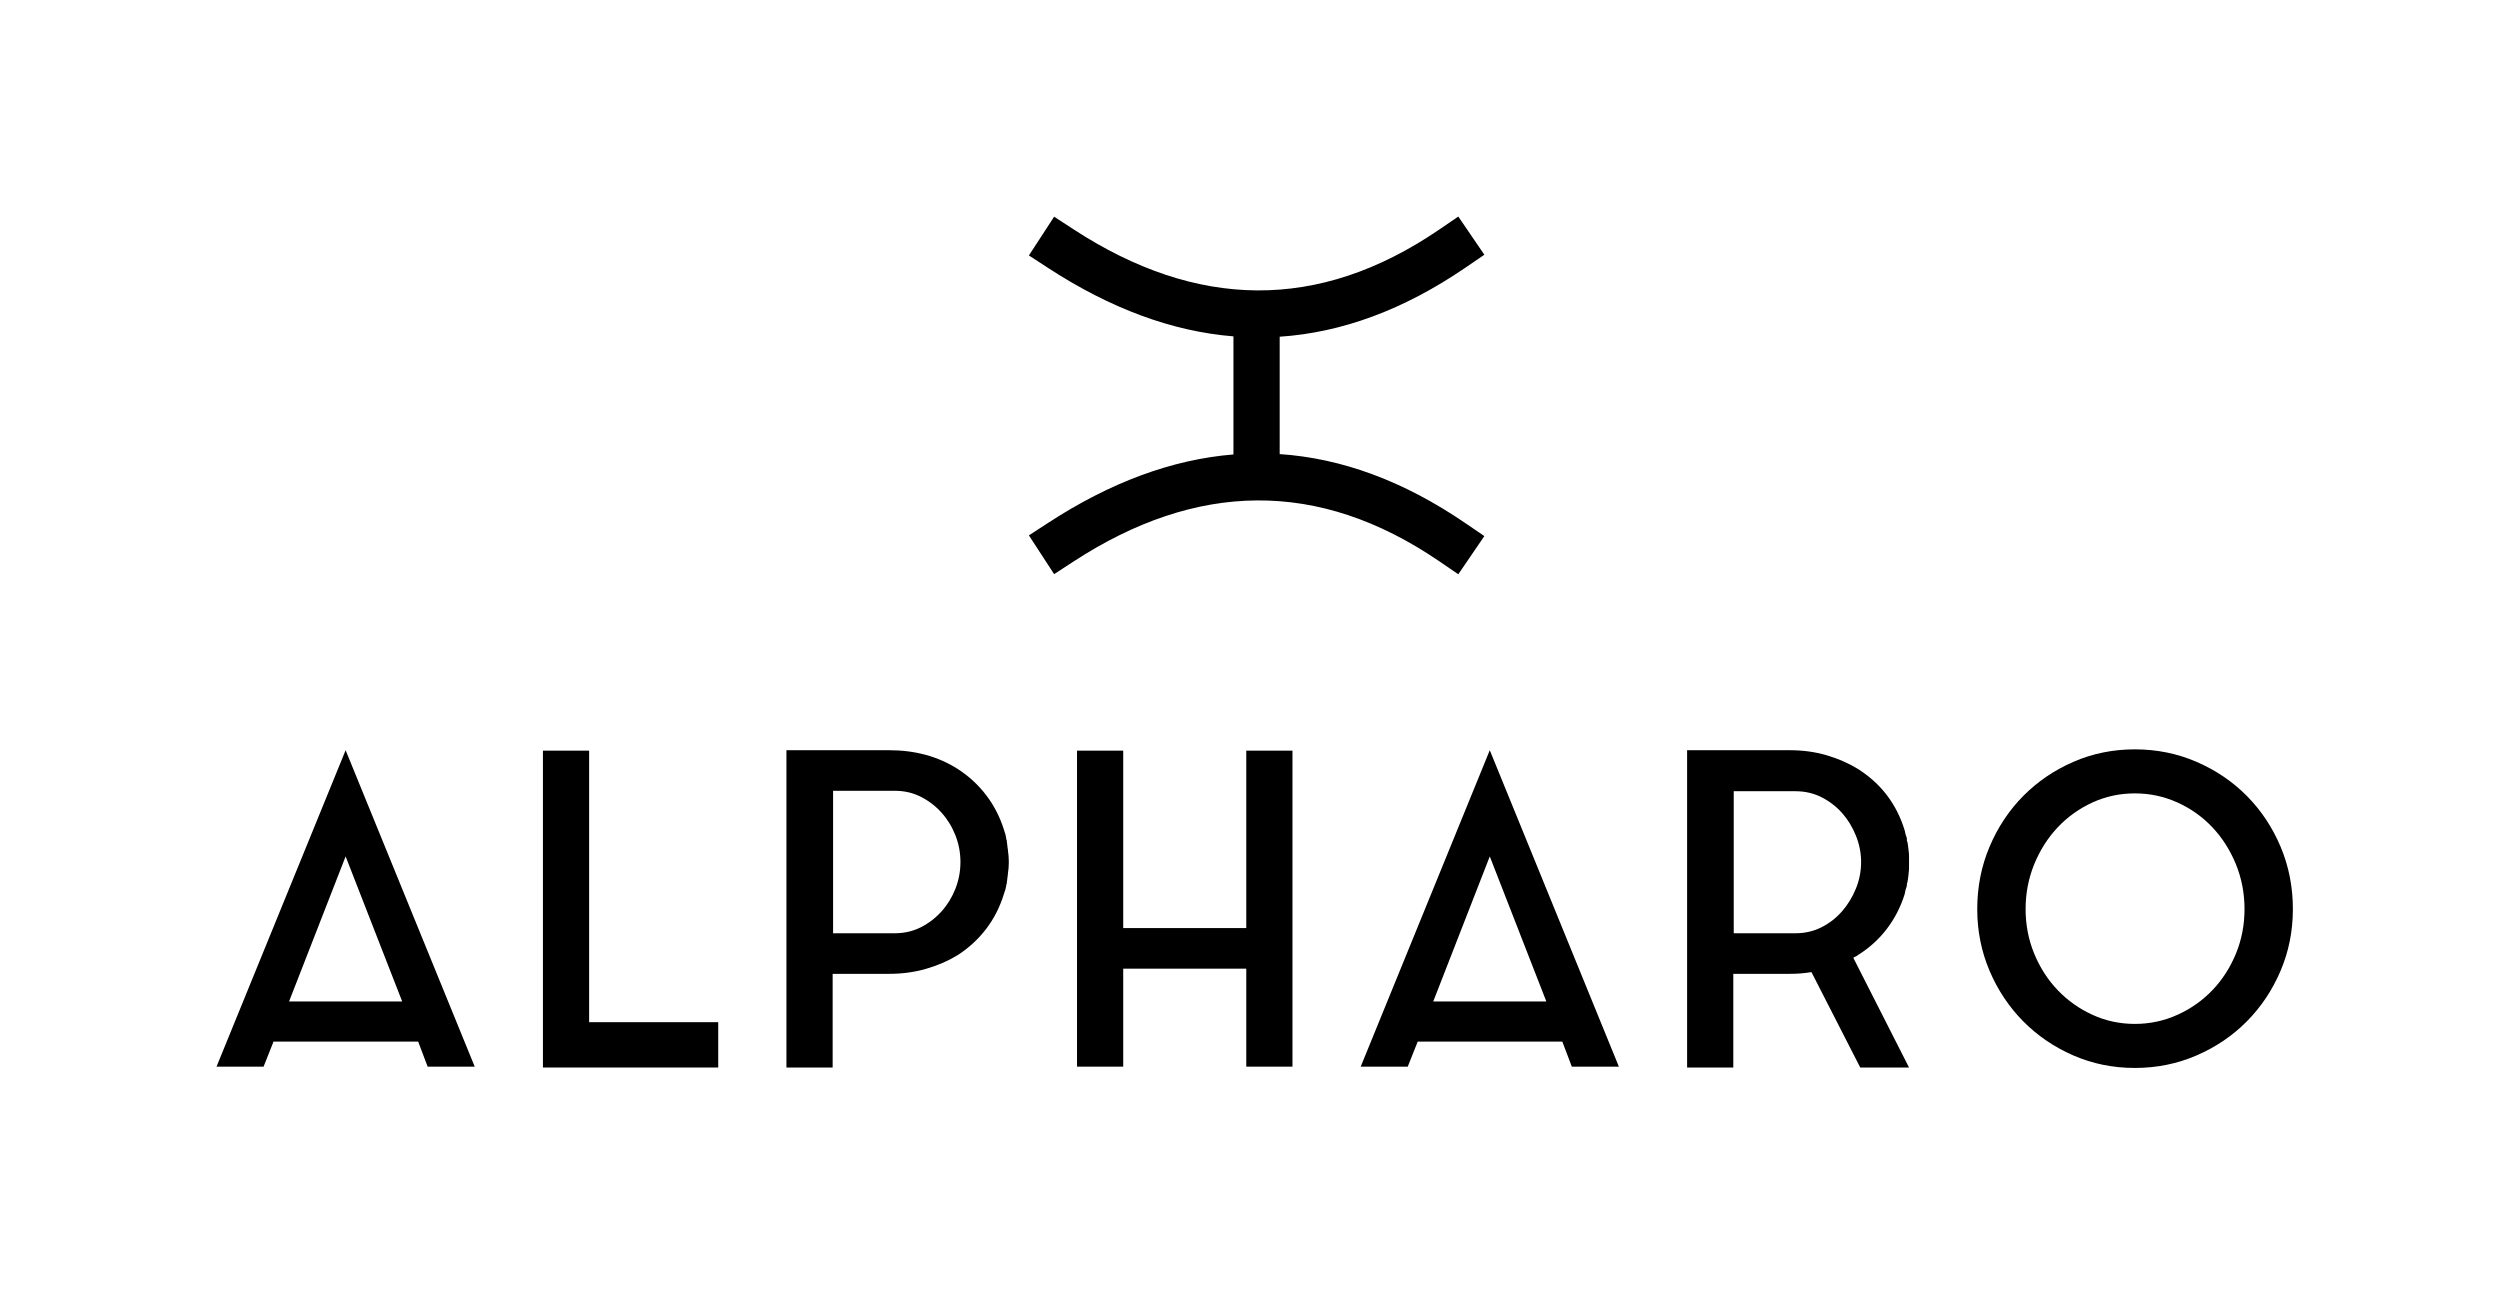 <svg style="fill-rule:evenodd;clip-rule:evenodd;stroke-linejoin:round;stroke-miterlimit:2;" xml:space="preserve" xmlns:xlink="http://www.w3.org/1999/xlink" xmlns="http://www.w3.org/2000/svg" version="1.1" viewBox="0 0 1342 702" height="100%" width="100%">
    <g transform="matrix(1,0,0,1,-6002.81,-5433.6)">
        <g transform="matrix(0.825,0,0,0.691,2229.64,1117.55)" id="Full-Logo-Corrected-Expanded">
            <rect style="fill:none;" height="1016.31" width="1627.06" y="6248.71" x="4575.89"></rect>
            <g transform="matrix(1.213,0,0,1.448,3017.06,6554.07)">
                <path style="fill-rule:nonzero;" d="M1399.31,359.561L1468.56,189.796L1537.81,359.561L1512.56,359.561L1507.47,346.128L1429.88,346.128L1424.55,359.561L1399.31,359.561ZM1438.22,324.589L1498.9,324.589L1468.56,246.77L1438.22,324.589Z"></path>
                <path style="fill-rule:nonzero;" d="M1599.18,190.027L1599.18,335.706L1668.43,335.706L1668.43,360.024L1574.4,360.024L1574.4,190.027L1599.18,190.027Z"></path>
                <path style="fill-rule:nonzero;" d="M1823.84,243.759C1823.99,244.686 1824.11,245.612 1824.18,246.538C1824.26,247.465 1824.3,248.468 1824.3,249.549L1824.3,250.012C1824.3,251.093 1824.26,252.097 1824.18,253.023C1824.11,253.95 1823.99,254.876 1823.84,255.803L1823.84,256.034L1823.14,261.593C1822.99,261.747 1822.91,262.056 1822.91,262.519C1822.76,263.291 1822.6,263.986 1822.45,264.603C1822.29,265.221 1822.06,265.916 1821.75,266.688C1819.59,273.79 1816.39,280.121 1812.14,285.679C1807.89,291.238 1802.76,295.947 1796.74,299.807C1791.64,302.895 1786.01,305.327 1779.83,307.103C1773.65,308.878 1767.09,309.766 1760.14,309.766L1729.81,309.766L1729.81,360.024L1705.02,360.024L1705.02,189.796L1760.14,189.796C1774.04,189.796 1786.24,193.115 1796.74,199.755C1802.76,203.615 1807.89,208.324 1812.14,213.882C1816.39,219.441 1819.59,225.694 1821.75,232.642C1822.37,234.341 1822.76,235.807 1822.91,237.043C1822.91,237.506 1822.99,237.815 1823.14,237.969C1823.3,238.896 1823.41,239.822 1823.49,240.748C1823.57,241.675 1823.68,242.524 1823.84,243.296L1823.84,243.759ZM1763.16,287.995C1768.25,287.995 1772.92,286.915 1777.17,284.753C1781.41,282.591 1785.12,279.735 1788.29,276.184C1791.45,272.632 1793.92,268.579 1795.7,264.024C1797.47,259.47 1798.36,254.722 1798.36,249.781C1798.36,244.84 1797.47,240.092 1795.7,235.537C1793.92,230.982 1791.45,226.929 1788.29,223.378C1785.12,219.827 1781.41,216.97 1777.17,214.809C1772.92,212.647 1768.25,211.566 1763.16,211.566L1730.04,211.566L1730.04,287.995L1763.16,287.995Z"></path>
                <path style="fill-rule:nonzero;" d="M1951.68,285.216L1951.68,190.027L1976.46,190.027L1976.46,359.561L1951.68,359.561L1951.68,306.987L1885.67,306.987L1885.67,359.561L1860.89,359.561L1860.89,190.027L1885.67,190.027L1885.67,285.216L1951.68,285.216Z"></path>
                <path style="fill-rule:nonzero;" d="M2013.06,359.561L2082.3,189.796L2151.55,359.561L2126.31,359.561L2121.21,346.128L2043.63,346.128L2038.3,359.561L2013.06,359.561ZM2051.97,324.589L2112.64,324.589L2082.3,246.77L2051.97,324.589Z"></path>
                <path style="fill-rule:nonzero;" d="M2304.88,266.92C2302.71,273.868 2299.51,280.121 2295.26,285.679C2291.02,291.238 2285.81,295.947 2279.63,299.807C2279.32,300.116 2278.94,300.348 2278.47,300.502C2278.01,300.656 2277.62,300.888 2277.32,301.197L2307.19,360.024L2281.02,360.024L2254.85,308.84C2253,309.149 2251.14,309.38 2249.29,309.535C2247.44,309.689 2245.43,309.766 2243.27,309.766L2212.93,309.766L2212.93,360.024L2188.15,360.024L2188.15,189.796L2243.27,189.796C2250.22,189.796 2256.74,190.683 2262.84,192.459C2268.94,194.235 2274.54,196.666 2279.63,199.755C2292.14,207.629 2300.55,218.669 2304.88,232.874C2305.03,233.646 2305.18,234.341 2305.34,234.958C2305.49,235.576 2305.72,236.271 2306.03,237.043L2306.03,238.201C2306.34,238.973 2306.54,239.822 2306.61,240.748C2306.69,241.675 2306.81,242.601 2306.96,243.528L2306.96,243.759C2307.12,244.686 2307.19,245.612 2307.19,246.538L2307.19,253.023C2307.19,253.95 2307.12,254.876 2306.96,255.803L2306.96,256.266C2306.81,257.192 2306.69,258.08 2306.61,258.929C2306.54,259.778 2306.34,260.666 2306.03,261.593L2306.03,262.519C2305.42,264.217 2305.03,265.684 2304.88,266.92ZM2246.28,287.995C2251.38,287.995 2256.05,286.915 2260.29,284.753C2264.54,282.591 2268.2,279.735 2271.29,276.184C2274.38,272.632 2276.85,268.579 2278.7,264.024C2280.56,259.47 2281.48,254.722 2281.48,249.781C2281.48,244.994 2280.56,240.285 2278.7,235.653C2276.85,231.021 2274.38,226.968 2271.29,223.494C2268.2,220.02 2264.54,217.202 2260.29,215.04C2256.05,212.879 2251.38,211.798 2246.28,211.798L2213.16,211.798L2213.16,287.995L2246.28,287.995Z"></path>
                <path style="fill-rule:nonzero;" d="M2428.32,189.332C2440.05,189.332 2451.1,191.571 2461.44,196.049C2471.78,200.527 2480.78,206.625 2488.42,214.346C2496.06,222.066 2502.09,231.137 2506.49,241.559C2510.89,251.981 2513.09,263.137 2513.09,275.026C2513.09,286.76 2510.89,297.8 2506.49,308.145C2502.09,318.49 2496.06,327.522 2488.42,335.242C2480.78,342.963 2471.78,349.061 2461.44,353.539C2451.1,358.017 2440.05,360.256 2428.32,360.256C2416.59,360.256 2405.59,358.017 2395.32,353.539C2385.05,349.061 2376.09,342.963 2368.45,335.242C2360.81,327.522 2354.79,318.49 2350.39,308.145C2345.99,297.8 2343.78,286.76 2343.78,275.026C2343.78,263.137 2345.99,251.981 2350.39,241.559C2354.79,231.137 2360.81,222.066 2368.45,214.346C2376.09,206.625 2385.05,200.527 2395.32,196.049C2405.59,191.571 2416.59,189.332 2428.32,189.332ZM2428.32,336.632C2436.35,336.632 2443.95,335.011 2451.13,331.768C2458.31,328.526 2464.57,324.126 2469.89,318.567C2475.22,313.009 2479.43,306.485 2482.52,298.997C2485.6,291.508 2487.15,283.518 2487.15,275.026C2487.15,266.533 2485.6,258.505 2482.52,250.939C2479.43,243.373 2475.22,236.772 2469.89,231.137C2464.57,225.501 2458.31,221.062 2451.13,217.82C2443.95,214.577 2436.35,212.956 2428.32,212.956C2420.29,212.956 2412.73,214.577 2405.62,217.82C2398.52,221.062 2392.31,225.501 2386.98,231.137C2381.65,236.772 2377.45,243.373 2374.36,250.939C2371.27,258.505 2369.72,266.533 2369.72,275.026C2369.72,283.518 2371.27,291.508 2374.36,298.997C2377.45,306.485 2381.65,313.009 2386.98,318.567C2392.31,324.126 2398.52,328.526 2405.62,331.768C2412.73,335.011 2420.29,336.632 2428.32,336.632Z"></path>
            </g>
            <g transform="matrix(1.213,0,0,1.448,-2703.97,-1617.98)">
                <path d="M6661.23,5611.45L6661.23,5674.8C6628.23,5677.48 6595.12,5689.82 6561.9,5711.46L6551.51,5718.22L6565.05,5739.01L6575.44,5732.24C6641.31,5689.34 6706.72,5687.79 6771.6,5732.09L6781.84,5739.08L6795.82,5718.6L6785.58,5711.61C6752.52,5689.03 6719.34,5676.84 6686.03,5674.61L6686.03,5611.64C6719.34,5609.42 6752.52,5597.22 6785.58,5574.65L6795.82,5567.65L6781.84,5547.17L6771.6,5554.16C6706.72,5598.46 6641.31,5596.92 6575.44,5554.02L6565.05,5547.25L6551.51,5568.03L6561.9,5574.8C6595.12,5596.43 6628.23,5608.78 6661.23,5611.45Z"></path>
            </g>
        </g>
    </g>
</svg>
